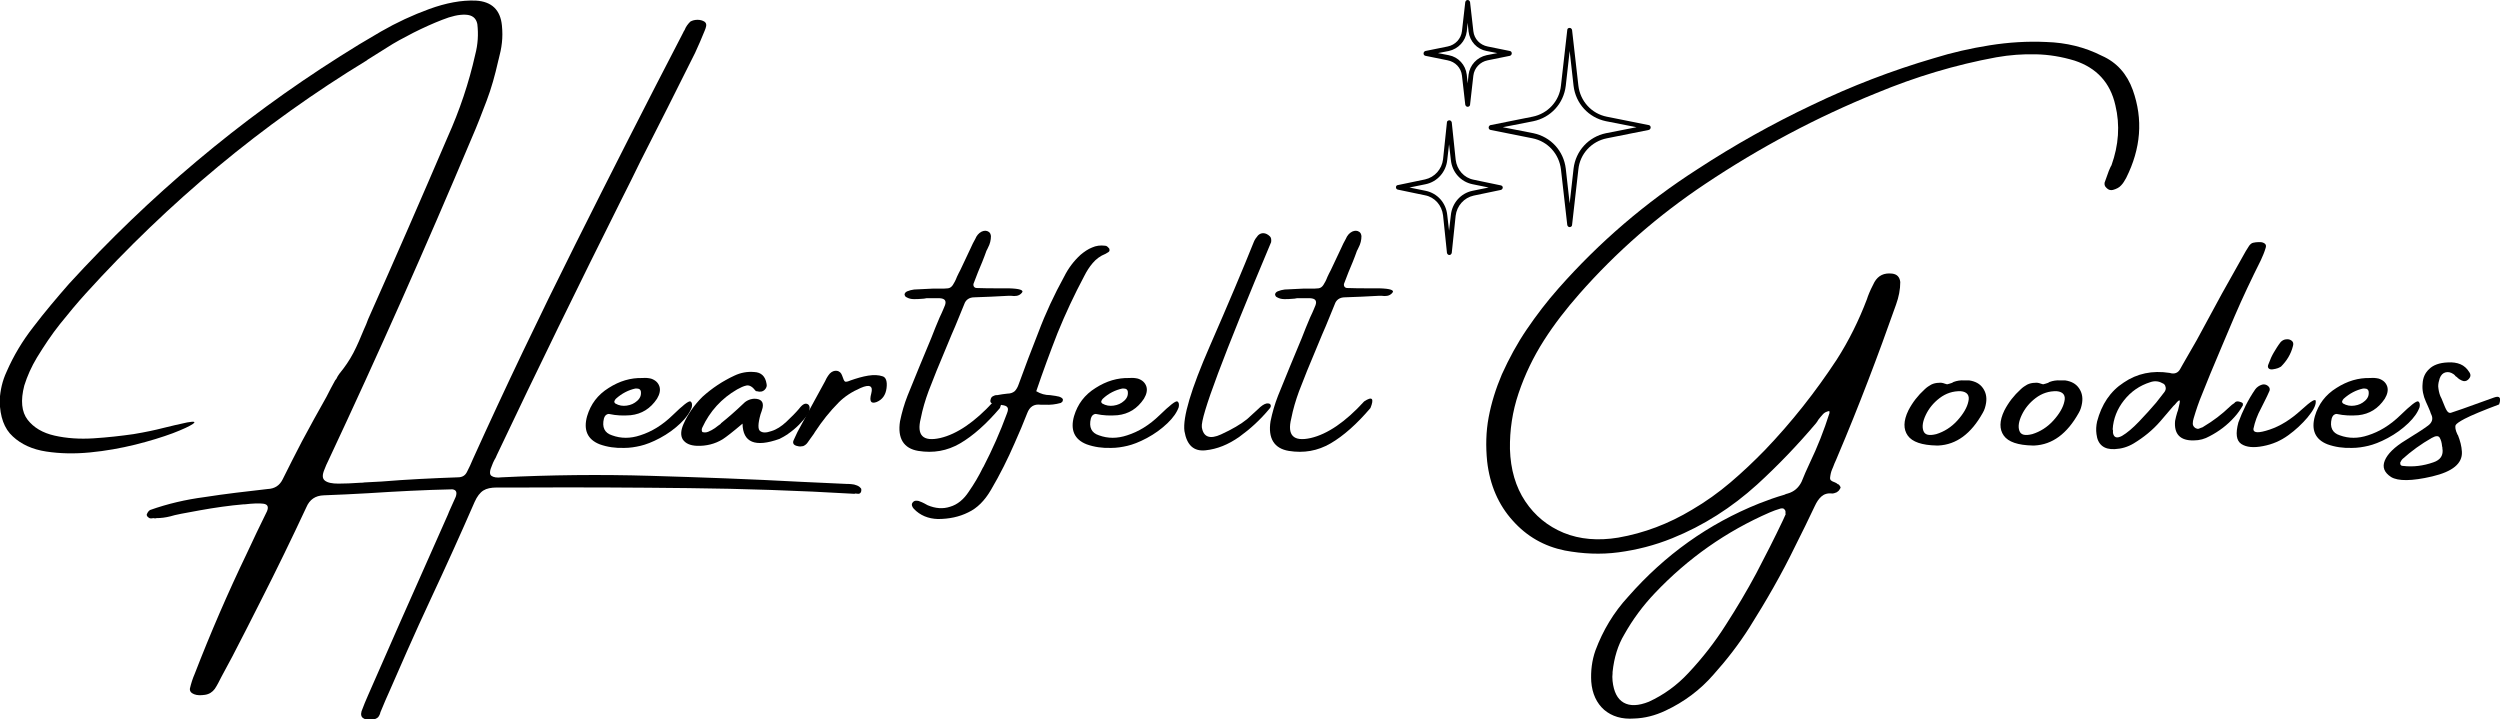 <svg xml:space="preserve" style="enable-background:new 0 0 833.3 239.8;" viewBox="0 0 833.3 239.8" y="0px" x="0px" xmlns:xlink="http://www.w3.org/1999/xlink" xmlns="http://www.w3.org/2000/svg" id="Layer_1" version="1.1">
<g>
	<path d="M286.5,162.3l0.4,0.4c0.2,0.2,0.2,0.4,0.2,0.7c0,0.4-0.1,0.6-0.3,0.9c-0.2,0.2-0.4,0.3-0.7,0.3l-1-0.1l-0.3,0.1
		c-18.7-1.1-37.1-1.7-55.3-1.9c-18.2-0.2-36.4-0.3-54.9-0.2c-3,0-6,0-9,0c-1.9,0-3.4,0.3-4.5,1c-1.1,0.7-2.1,2-2.9,3.8
		c-4.7,10.8-9.6,21.6-14.6,32.3c-2.7,5.8-5.4,11.7-8,17.6c-1.9,4.3-3.8,8.6-5.7,13c-1,2.2-1.9,4.3-2.8,6.5c-0.1,0.2-0.2,0.4-0.3,0.7
		c-0.1,0.6-0.4,1.2-0.8,1.7c-0.6,0.5-1.4,0.8-2.4,0.9c-0.9,0.1-1.8-0.1-2.5-0.6c-0.7-0.4-0.9-1.2-0.6-2.3c0.7-1.9,1.4-3.6,2.2-5.4
		c7.1-16.3,14.3-32.5,21.5-48.7c1.7-3.8,3.4-7.6,5.1-11.5c0.2-0.6,0.5-1.2,0.8-1.9c0.6-1.4,1.2-2.7,1.8-4c0.5-1.5,0.2-2.3-1.1-2.5
		c-9.4,0.2-18.8,0.7-28.1,1.3c-4.9,0.3-9.8,0.5-14.8,0.7c-2.8,0.1-4.7,1.4-5.8,4c-4.9,10.5-10,21-15.3,31.4
		c-3.1,6.1-6.2,12.3-9.4,18.4c-1.2,2.2-2.4,4.4-3.6,6.7c-0.7,1.4-1.4,2.8-2.2,4c-0.8,1.1-1.9,1.8-3.3,2c-1.4,0.2-2.6,0.2-3.6-0.2
		c-1-0.4-1.5-1-1.4-1.9c0.4-1.7,0.9-3.3,1.6-4.9c5.3-13.7,11.1-27.1,17.4-40.2c2.2-4.7,4.4-9.4,6.7-14c0.6-1.5,0.2-2.3-1.2-2.5
		c-1.4-0.2-3.5-0.1-6.2,0.2h-0.4c-4.7,0.4-9.6,1.1-14.6,2c-5,0.9-8.3,1.5-9.8,2c-1.6,0.4-3.1,0.6-4.7,0.6l-0.4,0.1l-0.5-0.1
		l-0.9,0.1c-0.3,0-0.6-0.1-0.9-0.4c-0.3-0.2-0.5-0.5-0.5-0.9c0.1-0.2,0.2-0.5,0.4-0.8c0.2-0.3,0.4-0.5,0.7-0.7
		c5.9-2.1,12-3.5,18.1-4.3c7-1.1,14.1-1.9,21.1-2.7c2.4-0.1,4-1.2,5-3.2c2.1-4.2,4.2-8.4,6.4-12.6c2.7-5,5.4-10,8.2-14.9
		c0.9-1.8,1.9-3.7,2.9-5.5c0.1-0.2,0.3-0.3,0.4-0.5c0.3-0.6,0.6-1.2,1-1.7c1.8-2.2,3.4-4.5,4.7-7c1.3-2.5,2.4-5.1,3.5-7.8
		c0.5-1.1,1-2.2,1.4-3.4c9-20.2,17.8-40.4,26.5-60.7c4-8.9,7.1-18.1,9.2-27.5c0.9-3.4,1.1-6.8,0.7-10.2c-0.4-2-1.7-3-3.9-3.1
		c-2.2-0.1-4.8,0.5-7.8,1.7c-3.1,1.2-6.2,2.6-9.6,4.3c-3.3,1.7-6.3,3.3-8.9,5c-2.6,1.6-4.6,2.9-5.9,3.7c-0.4,0.2-0.6,0.4-0.7,0.5
		C87.3,41.4,56.2,67.4,28.7,97.7c-3,3.3-5.9,6.8-8.7,10.3c-2.8,3.5-5.3,7.3-7.7,11.2c-1.8,3-3.2,6.1-4.2,9.3
		c-1.3,5-0.9,8.8,1.1,11.4c2,2.6,5,4.4,9,5.3c4,0.9,8.3,1.2,13,0.9c4.7-0.3,9.1-0.8,13.3-1.4c4.2-0.7,7.4-1.4,9.7-2
		c2.7-0.7,5.5-1.3,8.2-1.9c2.3-0.4,3-0.3,1.9,0.5c-1,0.7-3.3,1.8-6.7,3.1c-3.5,1.3-7.7,2.6-12.5,3.8c-4.9,1.2-9.9,2.1-15.1,2.6
		c-5.2,0.5-10,0.4-14.6-0.3c-4.6-0.7-8.3-2.4-11.1-5c-2.9-2.6-4.3-6.6-4.4-11.8v-0.4c0.2-3.3,0.9-6.4,2.3-9.4
		c2.3-5.3,5.3-10.3,8.9-14.9c3.8-5,7.8-9.7,11.9-14.4C49.8,65.3,79.8,40,113.3,18.8c3.9-2.5,8.5-5.3,13.7-8.3
		c5.2-3,10.6-5.5,16.1-7.5c5.5-2,10.7-3,15.5-2.8c5.3,0.3,8.2,3.1,8.7,8.3c0.2,2,0.2,3.9,0,5.7c-0.2,1.9-0.6,3.7-1.1,5.6
		c-0.1,0.2-0.1,0.5-0.2,0.8c-1,4.4-2.2,8.8-3.8,13c-1.6,4.2-3.2,8.4-5,12.5c-15.2,36.1-31.1,71.9-47.7,107.3c-0.5,1-1,2.1-1.4,3.2
		c-0.7,1.7-0.7,2.9,0.2,3.6c0.9,0.7,2.4,1,4.5,1c2.1,0,4.6-0.1,7.4-0.3c0.4,0,0.9,0,1.3-0.1c1.8-0.1,3.7-0.2,5.7-0.3
		c8.5-0.7,17-1.1,25.4-1.4c1.5,0,2.5-0.6,3.1-1.9c0.7-1.3,1.3-2.7,1.9-4.1c10.9-24.1,22.3-47.9,34.1-71.5
		c11.8-23.6,23.8-47.2,36-70.7c0.1-0.3,0.3-0.6,0.5-0.9c0.4-1.1,1.1-2,1.9-2.8c0.7-0.4,1.5-0.6,2.4-0.6c0.9,0,1.6,0.2,2.3,0.6
		c0.6,0.4,0.8,1.1,0.4,2.2c-0.1,0.2-0.2,0.5-0.3,0.8c-1,2.5-2.1,5-3.2,7.4c-6,12.1-12.1,24.1-18.2,36.1c-2.1,4.3-4.2,8.6-6.4,12.9
		c-14.1,28.2-28,56.6-41.5,85.1c-0.2,0.6-0.5,1.1-0.8,1.6c-0.3,0.6-0.6,1.2-0.8,1.8c-0.8,1.8-0.9,3-0.2,3.5c0.7,0.5,1.8,0.7,3.4,0.5
		c16.2-0.8,32.8-1,49.6-0.5c16.9,0.5,33.6,1.1,50.2,2c5.1,0.2,10.2,0.5,15.2,0.7c0.2,0,0.4,0,0.5,0c0.7,0,1.3,0.1,2,0.2
		C285.4,161.7,286,161.9,286.5,162.3z"></path>
	<path d="M226.8,141.1c-2,1.9-4.2,3.5-6.8,4.9c-2.6,1.4-4.8,2.2-6.5,2.6c-1.7,0.4-3.5,0.7-5.4,0.7c-3,0.1-5.7-0.3-8.2-1.2
		c-4.1-1.6-5.5-4.8-4.2-9.4c1.2-4,3.5-7.1,7.2-9.4c3.6-2.3,7.3-3.4,11.2-3.3h0.1c1-0.1,1.9,0,2.8,0.2c1.5,0.5,2.4,1.4,2.8,2.6
		c0.4,1.2,0.1,2.6-0.8,4.1c-2.2,3.3-5.1,5.1-8.8,5.5c-2.5,0.2-4.8,0.1-7.1-0.4c-0.4-0.1-0.8,0.1-1.2,0.4c-0.3,0.3-0.5,0.7-0.6,1.1
		c-0.7,2.9,0.2,4.8,2.7,5.6c3,1.1,6.1,1.1,9.4,0c3.8-1.2,7.4-3.4,10.8-6.7c3.4-3.3,5.3-4.8,5.9-4.6c0.5,0.2,0.7,0.9,0.5,1.9
		C230,137.4,228.8,139.2,226.8,141.1z M205.3,132.9c-0.2,0.2-0.4,0.5-0.5,0.8c-0.1,0.3,0,0.5,0.3,0.8c1.2,0.7,2.5,0.9,3.8,0.7
		c1.4-0.2,2.5-0.7,3.5-1.6c1-0.9,1.4-1.9,1.2-3.2c-0.1-0.4-0.4-0.7-0.7-0.8c-0.4-0.1-0.7-0.1-1.1-0.1
		C209.5,130,207.3,131.1,205.3,132.9z"></path>
	<path d="M269.2,134.7c0.8,0.4,0.9,1.5,0.2,3.3c-1,1.3-2,2.5-3.1,3.6c-1.1,1.1-2.3,2.1-3.6,3l-0.1,0.1c-0.9,0.6-1.8,1.1-2.8,1.6
		c-8.1,2.9-12.2,1.2-12.3-5.1c-3.3,2.8-5.5,4.5-6.6,5.2c-2.6,1.6-5.5,2.3-8.6,2.2c-2.3-0.1-3.8-0.8-4.7-2.1c-0.8-1.3-0.7-3,0.2-5.1
		c1.5-3.4,3.6-6.4,6.3-9.1c3.2-2.9,6.8-5.3,10.7-7.1c2.1-1,4.3-1.4,6.6-1.2c2.3,0.1,3.7,1.4,4.1,3.9c0.2,0.7,0,1.4-0.6,2
		c-0.7,0.7-1.6,0.8-2.6,0.5l-0.3,0l-0.2-0.2c-1-1.3-2-1.9-3-1.7c-1,0.2-2,0.7-3.1,1.3c-5.2,3-9.1,7.3-11.6,12.7
		c-0.1,0.2-0.2,0.5-0.2,0.8c0,0.3,0.1,0.5,0.2,0.7c0.6,0.2,1.3,0.2,2-0.1c0.7-0.3,1.5-0.7,2.2-1.2c0.7-0.6,1.4-1,1.9-1.4l0.1-0.2
		c2.5-2,4.9-4.1,7.2-6.3c1-1.1,2.3-1.8,3.9-1.9c2.2,0,3.2,1,2.8,3c-0.2,0.7-0.4,1.5-0.7,2.2c-0.9,3.2-0.9,5.1-0.1,5.6
		c0.8,0.6,2,0.6,3.7,0c1.7-0.5,3.4-1.6,5-3.1c1.7-1.6,3.1-3,4.2-4.3C267.5,134.7,268.4,134.3,269.2,134.7z"></path>
	<path d="M295.5,129.4c-0.3,2.3-1.4,3.8-3.3,4.6c-1.9,0.7-2.5-0.2-1.8-2.8c0.7-2.6-0.5-3.2-3.5-1.9c-3,1.3-5.4,2.9-7.3,4.8
		c-3,3-5.6,6.3-7.9,9.8c-0.2,0.3-0.4,0.6-0.5,0.8c-0.7,1-1.4,1.9-2,2.8c-0.4,0.6-1,1-1.5,1.2c-0.6,0.1-1.2,0.2-1.8,0
		c-0.6-0.1-1-0.3-1.3-0.6c-0.3-0.4-0.3-0.8-0.1-1.3c0.4-0.9,0.8-1.8,1.3-2.8c3-5.6,6.1-11.2,9.2-16.9l0.1-0.2
		c0.4-0.9,0.9-1.7,1.5-2.4c0.7-0.7,1.5-1,2.3-0.9c0.9,0.1,1.5,0.7,1.8,1.6c0.4,1.2,0.7,1.9,1,2c0.3,0.1,0.9,0,1.8-0.4
		c2-0.7,4-1.3,5.9-1.6c1.9-0.3,3.5-0.2,4.7,0.2C295.3,125.7,295.8,127.1,295.5,129.4z"></path>
	<path d="M333.3,136c-4.5,5.3-9,9.3-13.3,11.8c-4.3,2.5-8.9,3.3-13.9,2.5c-4.9-0.8-7-4.2-6.1-9.9c0.6-2.9,1.4-5.7,2.5-8.5
		c2.6-6.4,5.2-12.8,7.9-19.2c0.9-2.3,1.8-4.6,2.8-6.9c0.2-0.5,0.5-1,0.7-1.5c0.4-0.8,0.7-1.7,1.1-2.6c0.5-1.5-0.1-2.2-1.8-2.3
		c-1,0-1.9,0-2.9,0c-0.4,0-0.9,0-1.5,0c-0.5,0.1-1,0.2-1.6,0.2c-0.9,0.1-1.7,0.1-2.6,0.1c-0.9,0-1.7-0.2-2.4-0.6
		c-0.2-0.1-0.4-0.2-0.5-0.4c-0.1-0.2-0.2-0.4-0.2-0.7l0.3-0.5c0.2-0.2,0.4-0.3,0.6-0.4c0.7-0.3,1.5-0.5,2.3-0.6
		c2.1-0.1,4.1-0.2,6.2-0.3c0.8,0,1.5,0,2.1,0c1.3,0,2.4,0,3-0.1c0.7-0.1,1.2-0.5,1.6-1.1c0.4-0.6,0.9-1.5,1.4-2.8
		c0.3-0.7,0.7-1.4,1.1-2.2c1.1-2.3,2.2-4.7,3.4-7.2c0.5-1.1,1-2.2,1.6-3.2c0.4-1,1.1-1.9,2.1-2.4c0.9-0.4,1.7-0.4,2.4,0.1
		c0.2,0.1,0.3,0.3,0.5,0.6c0.1,0.3,0.2,0.6,0.2,0.8c0,1.3-0.3,2.6-1,3.9c-0.1,0.3-0.3,0.6-0.5,1c-0.4,1.2-0.9,2.4-1.4,3.7
		c-1,2.3-1.9,4.6-2.8,7c-0.2,0.4-0.2,0.8,0,1.2c0.2,0.3,0.5,0.5,1,0.5c2.4,0.1,4.7,0.1,7,0.1c1.2,0,2.4,0,3.6,0
		c3.7,0.1,5.2,0.6,4.4,1.5c-0.5,0.6-1.1,0.9-1.7,1c-0.6,0.1-1.2,0.1-1.8,0c-0.4,0-0.7,0-1.1,0c-3.8,0.2-7.5,0.4-11.2,0.5
		c-1.7,0-2.9,0.8-3.4,2.3c-0.6,1.5-1.2,2.9-1.8,4.4c-0.8,2-1.6,3.9-2.4,5.7c-0.7,1.8-1.5,3.5-2.2,5.3c-1.9,4.5-3.8,9.1-5.5,13.6
		c-1.1,3-2,6-2.6,9.1c-1.4,5.6,0.7,7.8,6.5,6.5c5.6-1.3,11.6-5.4,17.8-12.2C333.8,132,334.5,132.8,333.3,136z"></path>
	<path d="M342.4,137.7c-1.3,3.3-2.7,6.7-4.2,10c-2.3,5.3-4.9,10.5-7.9,15.6c-2.1,3.6-4.6,6.1-7.6,7.5c-3,1.5-6.4,2.2-10.1,2.2
		c-3.2-0.1-5.9-1.2-8-3.4c-0.3-0.3-0.5-0.7-0.6-1c-0.1-0.4-0.1-0.7,0.2-1.1c0.3-0.4,0.7-0.6,1.1-0.6c0.4,0,0.8,0,1.2,0.2
		c0.5,0.2,1.1,0.4,1.6,0.7c0.4,0.2,0.8,0.4,1.1,0.6c2.6,1.1,5.1,1.3,7.5,0.5c2.4-0.7,4.5-2.4,6.2-5c1.8-2.6,3.4-5.3,4.7-8l0.2-0.3
		c3-5.8,5.6-11.7,7.8-17.7c0.4-1,0.5-1.7,0.2-2.1c-0.2-0.4-0.9-0.7-1.9-0.8c-0.4-0.1-0.9-0.2-1.3-0.2c-0.4-0.1-0.7-0.1-1.1-0.1
		c-0.4-0.1-0.8-0.2-1.1-0.4c-0.3-0.2-0.4-0.6-0.2-1.2c0.1-0.4,0.3-0.8,0.7-1c0.4-0.2,0.8-0.4,1.2-0.4h0.3c1.1-0.2,2.3-0.4,3.4-0.5
		c1,0,1.8-0.3,2.4-0.8c0.5-0.5,1-1.3,1.3-2.2c2.1-5.8,4.3-11.6,6.6-17.4c2.4-6.4,5.3-12.6,8.6-18.6c1.4-2.8,3.2-5.2,5.5-7.3
		c1.2-1,2.5-1.9,3.8-2.4c1.3-0.6,2.8-0.8,4.3-0.6c0.3,0,0.6,0.1,0.8,0.3c0.2,0.2,0.4,0.4,0.6,0.6c0.2,0.5,0.2,0.9-0.2,1.2
		c-0.3,0.2-0.7,0.4-1,0.6c-1.8,0.7-3.2,1.8-4.3,3.1c-1.1,1.3-2,2.7-2.8,4.3c-3.3,6.2-6.3,12.6-8.9,19c-2.5,6.4-4.9,12.9-7.1,19.4
		c1.5,0.9,3,1.3,4.6,1.3c0.7,0.1,1.4,0.2,2.1,0.3c0.1,0.1,0.3,0.1,0.5,0.1c0.4,0.1,0.8,0.2,1.1,0.4l0.4,0.3l0.2,0.4
		c0,0.2-0.1,0.5-0.2,0.7l-0.5,0.4c-1.8,0.5-3.5,0.7-5.3,0.6c-0.4,0-0.9,0-1.4,0C344.6,134.6,343.2,135.6,342.4,137.7z"></path>
	<path d="M389.1,141.1c-2,1.9-4.2,3.5-6.8,4.9c-2.6,1.4-4.8,2.2-6.5,2.6c-1.7,0.4-3.5,0.7-5.4,0.7c-3,0.1-5.7-0.3-8.2-1.2
		c-4.1-1.6-5.5-4.8-4.2-9.4c1.2-4,3.5-7.1,7.2-9.4c3.6-2.3,7.3-3.4,11.2-3.3h0.1c1-0.1,1.9,0,2.8,0.2c1.5,0.5,2.4,1.4,2.8,2.6
		c0.4,1.2,0.1,2.6-0.8,4.1c-2.2,3.3-5.1,5.1-8.8,5.5c-2.5,0.2-4.8,0.1-7.1-0.4c-0.4-0.1-0.8,0.1-1.2,0.4c-0.3,0.3-0.5,0.7-0.6,1.1
		c-0.7,2.9,0.2,4.8,2.7,5.6c3,1.1,6.1,1.1,9.4,0c3.8-1.2,7.4-3.4,10.8-6.7c3.4-3.3,5.3-4.8,5.9-4.6c0.5,0.2,0.7,0.9,0.5,1.9
		C392.3,137.4,391.1,139.2,389.1,141.1z M367.6,132.9c-0.2,0.2-0.4,0.5-0.5,0.8c-0.1,0.3,0,0.5,0.3,0.8c1.2,0.7,2.5,0.9,3.8,0.7
		c1.4-0.2,2.5-0.7,3.5-1.6c1-0.9,1.4-1.9,1.2-3.2c-0.1-0.4-0.4-0.7-0.7-0.8c-0.4-0.1-0.7-0.1-1.1-0.1
		C371.8,130,369.5,131.1,367.6,132.9z"></path>
	<path d="M419.3,136.4c1.1-1.1,2-1.7,2.8-1.9c0.7-0.1,1.2,0,1.4,0.4c0.2,0.4,0.1,0.9-0.5,1.5c-3,3.6-6.3,6.6-9.9,9.2
		c-3.7,2.6-7.4,4.1-11.3,4.5c-3.9,0.4-6.2-1.7-7-6.4c-0.6-4.6,2.2-14,8.4-28.2c6.2-14.2,11.1-25.8,14.7-34.8
		c0.3-0.8,0.8-1.5,1.4-2.2c0.8-0.8,1.8-1,2.9-0.5c0.4,0.2,0.7,0.4,1.1,0.8c0.4,0.4,0.5,1,0.4,1.9c-15.9,37.8-23.6,58.3-23.1,61.7
		c0.5,3.3,2.7,4.1,6.4,2.4c3.7-1.7,6.6-3.4,8.7-5.1C417.6,138,418.8,136.9,419.3,136.4z"></path>
	<path d="M456.8,136c-4.5,5.3-9,9.3-13.3,11.8c-4.3,2.5-8.9,3.3-13.9,2.5c-4.9-0.8-7-4.2-6.1-9.9c0.6-2.9,1.4-5.7,2.5-8.5
		c2.6-6.4,5.2-12.8,7.9-19.2c0.9-2.3,1.8-4.6,2.8-6.9c0.2-0.5,0.5-1,0.7-1.5c0.4-0.8,0.7-1.7,1.1-2.6c0.5-1.5-0.1-2.2-1.8-2.3
		c-1,0-1.9,0-2.9,0c-0.4,0-0.9,0-1.5,0c-0.5,0.1-1,0.2-1.6,0.2c-0.9,0.1-1.7,0.1-2.6,0.1c-0.9,0-1.7-0.2-2.4-0.6
		c-0.2-0.1-0.4-0.2-0.5-0.4c-0.1-0.2-0.2-0.4-0.2-0.7l0.3-0.5c0.2-0.2,0.4-0.3,0.6-0.4c0.7-0.3,1.5-0.5,2.3-0.6
		c2.1-0.1,4.1-0.2,6.2-0.3c0.8,0,1.5,0,2.1,0c1.3,0,2.4,0,3-0.1c0.7-0.1,1.2-0.5,1.6-1.1c0.4-0.6,0.9-1.5,1.4-2.8
		c0.3-0.7,0.7-1.4,1.1-2.2c1.1-2.3,2.2-4.7,3.4-7.2c0.5-1.1,1-2.2,1.6-3.2c0.4-1,1.1-1.9,2.1-2.4c0.9-0.4,1.7-0.4,2.4,0.1
		c0.2,0.1,0.3,0.3,0.5,0.6c0.1,0.3,0.2,0.6,0.2,0.8c0,1.3-0.3,2.6-1,3.9c-0.1,0.3-0.3,0.6-0.5,1c-0.4,1.2-0.9,2.4-1.4,3.7
		c-1,2.3-1.9,4.6-2.8,7c-0.2,0.4-0.2,0.8,0,1.2c0.2,0.3,0.5,0.5,1,0.5c2.4,0.1,4.7,0.1,7,0.1c1.2,0,2.4,0,3.6,0
		c3.7,0.1,5.2,0.6,4.4,1.5c-0.5,0.6-1.1,0.9-1.7,1c-0.6,0.1-1.2,0.1-1.8,0c-0.4,0-0.7,0-1.1,0c-3.8,0.2-7.5,0.4-11.2,0.5
		c-1.7,0-2.9,0.8-3.4,2.3c-0.6,1.5-1.2,2.9-1.8,4.4c-0.8,2-1.6,3.9-2.4,5.7c-0.7,1.8-1.5,3.5-2.2,5.3c-1.9,4.5-3.8,9.1-5.5,13.6
		c-1.1,3-2,6-2.6,9.1c-1.4,5.6,0.7,7.8,6.5,6.5c5.6-1.3,11.6-5.4,17.8-12.2C457.4,132,458.1,132.8,456.8,136z"></path>
	<path d="M710.9,30c3.5,9.8,2.7,19.5-2.2,29.3c-0.5,0.9-1,1.8-1.7,2.5c-0.6,0.7-1.6,1.2-2.7,1.5c-0.8,0.2-1.5,0-2.1-0.6
		c-0.6-0.5-0.8-1.1-0.7-1.8c0.5-1.3,0.9-2.6,1.4-3.9c0.3-0.6,0.5-1.3,0.9-1.9c2.4-6.7,2.9-13.4,1.3-20c-1.7-7.6-6.3-12.5-13.6-14.9
		c-4.3-1.3-8.5-2-12.9-2.1c-4.3-0.1-8.7,0.2-13.2,1c-13.6,2.5-26.9,6.5-39.9,11.9c-20,8.1-39,18.2-57.1,30.3
		c-15.6,10.4-29.6,22.6-42,36.7c-4.3,4.9-8.3,10-11.8,15.5c-3.5,5.5-6.3,11.3-8.4,17.5c-2.1,6.2-3,12.4-2.9,18.7
		c0.2,6.8,1.9,12.6,5.1,17.4c3.2,4.8,7.5,8.3,12.8,10.5c5.4,2.2,11.5,2.7,18.2,1.6c8.6-1.5,16.8-4.6,24.6-9.3
		c4.6-2.7,8.8-5.7,12.8-9.1c4-3.4,7.8-7,11.5-10.8c8.9-9.3,16.8-19.3,23.9-30.1c4.1-6.4,7.4-13.1,10.1-20.2c0.1-0.3,0.2-0.5,0.3-0.9
		c0.6-1.6,1.4-3.3,2.2-4.8c1.3-2.2,3.2-3.1,5.9-2.8c1.6,0.2,2.5,1.1,2.7,2.8c0,2.5-0.5,5-1.4,7.5c-6,17-12.4,33.9-19.5,50.6
		c-0.2,0.4-0.3,0.8-0.5,1.2c-0.4,0.8-0.7,1.6-1,2.4c-0.1,0.2-0.2,0.4-0.3,0.7c-0.4,0.9-0.6,1.9-0.7,2.9c0,0.4,0.1,0.7,0.4,0.9
		c0.3,0.2,0.6,0.4,1,0.5c0.5,0.2,0.9,0.4,1.2,0.7l0.3,0.1c0.2,0.2,0.4,0.5,0.5,0.7c0.2,0.2,0.1,0.5-0.2,0.9c-0.2,0.4-0.5,0.7-1,1
		c-0.5,0.2-1,0.4-1.5,0.4c-1.5-0.2-2.7,0.2-3.6,1c-0.9,0.8-1.6,1.9-2.2,3.2c-2.1,4.5-4.3,8.9-6.5,13.3c-4.5,9.3-9.7,18.3-15.3,27.2
		c-3.5,5.5-7.5,10.7-11.9,15.6c-4.5,5.2-9.9,9.2-16.1,12.1c-3.4,1.6-6.9,2.5-10.4,2.6c-4.1,0.3-7.4-0.7-10-2.9
		c-2.5-2.2-4-5.4-4.3-9.4c-0.2-3.5,0.2-7,1.4-10.4c2.5-6.7,6.1-12.7,10.9-17.9c12.2-13.9,26.7-24.3,43.7-31.1
		c2.8-1.1,5.6-2.1,8.4-2.9c0.3-0.2,0.7-0.3,1.1-0.4c2.1-0.6,3.6-1.9,4.6-3.9c0.8-2,1.7-4.1,2.7-6.2c2.6-5.4,4.8-11,6.6-16.7v-0.5
		l-0.1-0.2c-0.9,0.2-1.6,0.5-2.1,1.1c-0.5,0.6-1,1.1-1.5,1.8c-0.2,0.4-0.5,0.8-0.8,1.2c-6.1,7.2-12.6,14-19.6,20.4
		c-8.5,7.7-17.9,13.7-28.3,17.9c-5.9,2.4-11.9,3.9-17.9,4.7c-6,0.8-12,0.5-17.9-0.6c-6.9-1.4-12.7-4.7-17.4-10
		c-4.7-5.2-7.6-11.8-8.5-19.7c-0.5-5-0.4-9.9,0.5-14.7c0.9-4.8,2.4-9.6,4.4-14.3c2.4-5.3,5.1-10.3,8.3-15c3.2-4.7,6.7-9.3,10.6-13.7
		c13.6-15.4,29-28.6,46.3-39.7c12.4-8.1,25.1-15.2,38.2-21.4c13.1-6.3,26.6-11.5,40.6-15.6c6.1-1.9,12.3-3.3,18.6-4.3
		c6.3-1,12.6-1.4,18.9-1.1c6.6,0.2,12.8,1.7,18.5,4.6C705.6,20.8,709,24.7,710.9,30z M595.1,171.2c0.1-0.6,0.1-1-0.3-1.4
		c-0.3-0.4-0.7-0.4-1.3-0.3c-1.3,0.4-2.5,0.8-3.6,1.3c-14.5,6.3-27.3,15.3-38.3,26.9c-4,4.2-7.4,8.8-10.2,13.8
		c-2.1,3.5-3.4,7.7-3.9,12.5c0,0.1,0,0.2,0,0.5c-0.1,0.6-0.1,1.5,0,2.5c0.4,3.6,1.6,6,3.7,7.2c2.1,1.2,4.9,1.1,8.4-0.3
		c5-2.3,9.4-5.5,13.2-9.6c4.7-5,8.9-10.4,12.5-16.1c3.6-5.6,7-11.3,10.1-17.1c3.1-5.9,6.1-11.8,8.9-17.7c0.3-0.7,0.6-1.4,0.9-2
		V171.2z"></path>
	<path d="M645.7,148.5h-0.2c-4.9-0.1-8.1-1.2-9.6-3.3c-1.5-2.1-1.5-4.9,0.2-8.4c1.4-2.7,3.2-5,5.4-7c0.7-0.7,1.5-1.2,2.2-1.6
		c0.8-0.4,1.7-0.6,2.6-0.6c0.6-0.1,1.2,0,2,0.3c0.2,0.1,0.5,0.1,0.7,0.2c0.5-0.1,1.1-0.3,1.7-0.5c0.1-0.1,0.3-0.2,0.5-0.3
		c1.1-0.4,2.3-0.6,3.6-0.5c0.5,0,1,0,1.6,0c2,0.3,3.5,1.1,4.5,2.5c1,1.4,1.4,3,1.1,5c-0.2,1.2-0.5,2.3-1.1,3.3
		c-3.9,7-8.8,10.6-14.8,10.9H645.7z M653.6,130.4c-2.6-0.1-5,0.7-7.1,2.3c-2.1,1.6-3.6,3.5-4.6,5.6c-1,2.1-1.3,3.9-0.8,5.3
		c0.5,1.4,1.9,1.7,4.3,1.1c2.6-0.8,5-2.3,7-4.5c2-2.2,3.3-4.4,3.7-6.4C656.6,131.8,655.7,130.6,653.6,130.4z"></path>
	<path d="M677.7,148.5h-0.2c-4.9-0.1-8.1-1.2-9.6-3.3c-1.5-2.1-1.5-4.9,0.2-8.4c1.4-2.7,3.2-5,5.4-7c0.7-0.7,1.5-1.2,2.2-1.6
		c0.8-0.4,1.7-0.6,2.6-0.6c0.6-0.1,1.2,0,2,0.3c0.2,0.1,0.5,0.1,0.7,0.2c0.5-0.1,1.1-0.3,1.7-0.5c0.1-0.1,0.3-0.2,0.5-0.3
		c1.1-0.4,2.3-0.6,3.6-0.5c0.5,0,1,0,1.6,0c2,0.3,3.5,1.1,4.5,2.5c1,1.4,1.4,3,1.1,5c-0.2,1.2-0.5,2.3-1.1,3.3
		c-3.9,7-8.8,10.6-14.8,10.9H677.7z M685.6,130.4c-2.6-0.1-5,0.7-7.1,2.3c-2.1,1.6-3.6,3.5-4.6,5.6c-1,2.1-1.3,3.9-0.8,5.3
		c0.5,1.4,1.9,1.7,4.3,1.1c2.6-0.8,5-2.3,7-4.5c2-2.2,3.3-4.4,3.7-6.4C688.6,131.8,687.7,130.6,685.6,130.4z"></path>
	<path d="M746.5,133.9c0.7,0.2,1.1,0.4,1.1,0.7c0,0.3,0,0.5,0,0.5c-0.8,1.4-1.7,2.7-2.8,3.9c-2.4,2.7-5.2,4.8-8.3,6.4
		c-1.6,0.9-3.3,1.4-5.3,1.4c-4.5,0.1-6.6-2.1-6.2-6.5c0.2-0.9,0.4-1.9,0.7-2.8c0.2-0.4,0.3-0.9,0.4-1.3c0.4-1.6,0.6-2.5,0.4-2.7
		c-0.2-0.2-0.7,0.3-1.6,1.4c-0.2,0.2-0.5,0.4-0.7,0.7c-1.4,1.6-2.7,3.2-4.1,4.8c-2.6,3-5.6,5.4-8.9,7.4c-2,1.2-4.1,1.8-6.3,1.9
		c-3.6,0.2-5.7-1.5-6.1-5c-0.2-1.4-0.1-2.8,0.2-4.2c1.5-5.7,4.4-10.1,8.9-13c4.4-3,9.5-4.1,15.3-3.2c1.6,0.5,2.8,0,3.5-1.3
		c0.3-0.5,0.6-1,0.9-1.6c1.5-2.7,3.1-5.3,4.6-8c2.8-5.1,5.6-10.3,8.4-15.5c2.3-4.1,4.6-8.2,6.9-12.3c0.7-1.3,1.4-2.5,2.2-3.7
		c0.4-0.5,0.8-0.9,1.4-1c0.5-0.1,1.1-0.2,1.7-0.2h0.5c0.7,0,1.2,0.2,1.6,0.5c0.4,0.3,0.5,0.8,0.3,1.4c-0.4,1.4-1,2.8-1.6,4.1
		c-3.1,6.2-6.1,12.5-8.8,18.8c-2.7,6.4-5.4,12.7-8.1,19.2c-0.9,2.2-1.8,4.4-2.7,6.7c-1.1,2.6-2,5.3-2.8,8c-0.2,0.6-0.3,1.2-0.3,1.8
		c0,0.6,0.3,1.1,0.9,1.5c0.4,0.2,0.7,0.3,1.1,0.2c0.4-0.2,0.8-0.3,1.3-0.5l0.3-0.2c3.2-1.9,6.1-4.1,8.8-6.7c0.4-0.4,0.9-0.8,1.4-1.1
		C745.2,133.7,745.8,133.7,746.5,133.9z M721.5,130.6c0.4-0.6,0.5-1.2,0.3-1.7c-0.1-0.6-0.5-1-1.1-1.2c-1.2-0.7-2.6-0.8-4-0.3
		c-3.5,1.1-6.4,3.1-8.7,6c-2.3,2.9-3.6,6.2-3.8,9.7l0.1,0.3c0,0.3,0,0.6,0,0.9c0.3,1.6,1.3,1.9,3,1c1.7-1,3.6-2.6,5.7-4.8
		c2.1-2.2,4-4.3,5.7-6.3C720.3,132.1,721.3,130.9,721.5,130.6z"></path>
	<path d="M769.1,139.2c-1.8,2.1-3.9,4.1-6.4,5.9c-2.5,1.8-5.2,3-8.4,3.6c-3.1,0.6-5.5,0.4-7.2-0.7c-1.7-1.1-2-3.5-1-7.2
		c1.4-3.8,3.2-7.5,5.6-11c0.5-0.7,1.3-1.3,2.3-1.6c0.7-0.2,1.4,0,1.9,0.4c0.5,0.4,0.8,0.9,0.6,1.6c-0.5,1.2-1.1,2.4-1.7,3.6
		c-0.6,1.2-1,2-1.2,2.4c-1.2,2.2-2,4.4-2.5,6.8c0,1.4,1.8,1.4,5.4,0.2c3.6-1.2,7.1-3.4,10.5-6.5c3.4-3.1,5-4.1,4.9-2.8
		C771.9,135.3,770.9,137,769.1,139.2z M760.3,122.2c-0.2,0.1-0.5,0.3-1,0.5c-0.5,0.2-1.1,0.3-1.7,0.4c-0.6,0.1-1.1,0-1.4-0.3
		c-0.3-0.3-0.4-0.8,0-1.6c0.5-1.4,1.1-2.7,1.7-3.7c0.6-1,1.3-2.2,2.3-3.5c0.6-0.6,1.3-0.9,1.9-0.9c0.7-0.1,1.3,0.1,1.8,0.5
		c0.5,0.4,0.6,1,0.4,1.7C763.6,118.1,762.2,120.3,760.3,122.2z"></path>
	<path d="M802.7,141.1c-2,1.9-4.2,3.5-6.8,4.9c-2.6,1.4-4.8,2.2-6.5,2.6c-1.7,0.4-3.5,0.7-5.4,0.7c-3,0.1-5.7-0.3-8.2-1.2
		c-4.1-1.6-5.5-4.8-4.2-9.4c1.2-4,3.5-7.1,7.2-9.4c3.6-2.3,7.3-3.4,11.2-3.3h0.1c1-0.1,1.9,0,2.8,0.2c1.5,0.5,2.4,1.4,2.8,2.6
		c0.4,1.2,0.1,2.6-0.8,4.1c-2.2,3.3-5.1,5.1-8.8,5.5c-2.5,0.2-4.8,0.1-7.1-0.4c-0.4-0.1-0.8,0.1-1.2,0.4c-0.3,0.3-0.5,0.7-0.6,1.1
		c-0.7,2.9,0.2,4.8,2.7,5.6c3,1.1,6.1,1.1,9.4,0c3.8-1.2,7.4-3.4,10.8-6.7c3.4-3.3,5.3-4.8,5.9-4.6c0.5,0.2,0.7,0.9,0.5,1.9
		C805.9,137.4,804.7,139.2,802.7,141.1z M781.2,132.9c-0.2,0.2-0.4,0.5-0.5,0.8c-0.1,0.3,0,0.5,0.3,0.8c1.2,0.7,2.5,0.9,3.8,0.7
		c1.4-0.2,2.5-0.7,3.5-1.6c1-0.9,1.4-1.9,1.2-3.2c-0.1-0.4-0.4-0.7-0.7-0.8c-0.4-0.1-0.7-0.1-1.1-0.1
		C785.4,130,783.2,131.1,781.2,132.9z"></path>
	<path d="M833,134.8c-5.3,2-9.2,3.6-11.5,4.8c-1.7,0.9-2.7,1.6-3,2.1c-0.2,0.6-0.1,1.6,0.6,3.1l0.2,0.3c0.7,1.8,1.2,3.6,1.3,5.5
		c0.2,3.9-3.1,6.6-9.9,8.2c-6.8,1.6-11.4,1.6-13.7,0.2c-2.3-1.5-3-3.3-2.1-5.5c0.9-2.2,3.2-4.5,7-6.8c3.7-2.3,6.2-3.9,7.5-4.9
		c1.3-1,1.6-2.2,1.1-3.4c-0.2-0.4-0.4-0.9-0.5-1.3c-0.4-1-0.9-2.1-1.4-3.2c-0.9-2-1.3-4-1.1-6c0.1-2,0.8-3.6,2.2-4.9
		c1.3-1.3,3.4-2.1,6.2-2.2c1.6-0.1,3,0.1,4.2,0.6c1.2,0.5,2.2,1.4,3,2.7c0.6,0.9,0.4,1.7-0.5,2.5c-0.6,0.5-1.3,0.6-2.1,0.2
		c-0.5-0.2-0.9-0.5-1.4-0.9v-0.1c-0.2-0.1-0.4-0.3-0.6-0.4c-0.2-0.3-0.4-0.5-0.7-0.7c-0.9-0.6-1.7-0.8-2.6-0.6c-0.9,0.2-1.6,0.9-2,2
		c-0.3,0.9-0.5,1.8-0.5,2.7c0.1,1.1,0.3,2.2,0.7,3.2c0.3,0.6,0.6,1.2,0.8,1.8c0.6,1.5,1,2.5,1.4,3.1c0.4,0.6,0.8,0.8,1.3,0.7
		c0.5-0.1,5.3-1.8,14.4-5.1C833.2,131.8,833.8,132.6,833,134.8z M811.1,154.1c2.4-0.8,3.4-2.4,3-4.7c0-0.2,0-0.4-0.1-0.6
		c-0.1-1.3-0.4-2.2-0.8-2.9c-0.4-0.7-1.3-0.7-2.7,0.1c-3.5,2-6.7,4.3-9.7,7c-0.2,0.2-0.4,0.5-0.5,0.7l-0.1,0.2
		c-0.2,0.2-0.2,0.6-0.1,0.9c0.1,0.3,0.4,0.5,0.9,0.5C804.3,155.7,807.7,155.3,811.1,154.1z"></path>
	<g>
		<path d="M545.5,42.4l-10.2-2c-5.8-1.2-10.1-5.9-10.8-11.8L523.2,17l-1.3,11.6c-0.7,5.9-5,10.6-10.8,11.8l-10.2,2l10.2,2
			c5.8,1.2,10.1,5.9,10.8,11.8l1.3,11.6l1.3-11.6c0.7-5.9,5-10.6,10.8-11.8L545.5,42.4z M523.2,9.3c0.4,0,0.7,0.3,0.8,0.7l2.1,18.5
			c0.6,5.2,4.4,9.4,9.5,10.4l14,2.8c0.4,0.1,0.6,0.4,0.6,0.8c0,0.4-0.3,0.7-0.6,0.8l-14,2.8c-5.1,1-9,5.2-9.5,10.4l-2.1,18.5
			c0,0.4-0.4,0.7-0.8,0.7c-0.4,0-0.7-0.3-0.8-0.7l-2.1-18.5c-0.6-5.2-4.4-9.4-9.5-10.4l-14-2.8c-0.4-0.1-0.6-0.4-0.6-0.8
			c0-0.4,0.3-0.7,0.6-0.8l14-2.8c5.1-1,9-5.2,9.5-10.4l2.1-18.5C522.4,9.5,522.8,9.3,523.2,9.3"></path>
		<g>
			<path d="M496.2,62.5l-5.4-1.1c-3.9-0.8-6.8-4-7.2-8.1l-0.6-5.2l-0.6,5.2c-0.4,4-3.3,7.3-7.2,8.1l-5.4,1.1l5.4,1.1
				c3.9,0.8,6.8,4,7.2,8.1l0.6,5.2l0.6-5.2c0.4-4,3.3-7.3,7.2-8.1L496.2,62.5z M483.1,40.1c0.4,0,0.7,0.3,0.8,0.7l1.3,12.4
				c0.4,3.4,2.8,6.1,6,6.7l9.1,1.9c0.4,0.1,0.6,0.4,0.6,0.7c0,0.4-0.3,0.7-0.6,0.8l-9.1,1.9c-3.2,0.7-5.6,3.4-6,6.7l-1.3,12.4
				c-0.1,0.4-0.4,0.7-0.8,0.7c-0.4,0-0.7-0.3-0.8-0.7L481,71.8c-0.4-3.4-2.8-6.1-6-6.7l-9.1-1.9c-0.4-0.1-0.6-0.4-0.6-0.8
				c0-0.4,0.3-0.7,0.6-0.7l9.1-1.9c3.2-0.7,5.6-3.4,6-6.7l1.3-12.4C482.3,40.4,482.7,40.1,483.1,40.1"></path>
		</g>
		<g>
			<path d="M499.1,17.7l-3.6-0.7c-3.2-0.6-5.6-3.2-6-6.5l-0.3-2.9l-0.3,2.9c-0.4,3.2-2.8,5.8-6,6.5l-3.6,0.7l3.6,0.7
				c3.2,0.6,5.6,3.2,6,6.5l0.3,2.9l0.3-2.9c0.4-3.2,2.8-5.8,6-6.5L499.1,17.7z M489.2,0c0.4,0,0.7,0.3,0.8,0.7l1.1,9.7
				c0.3,2.6,2.2,4.6,4.8,5.1l7.4,1.5c0.4,0.1,0.6,0.4,0.6,0.8c0,0.4-0.3,0.7-0.6,0.8l-7.4,1.5c-2.6,0.5-4.5,2.6-4.8,5.1l-1.1,9.7
				c0,0.4-0.4,0.7-0.8,0.7c-0.4,0-0.7-0.3-0.8-0.7l-1.1-9.7c-0.3-2.6-2.2-4.6-4.8-5.1l-7.4-1.5c-0.4-0.1-0.6-0.4-0.6-0.8
				c0-0.4,0.3-0.7,0.6-0.8l7.4-1.5c2.6-0.5,4.5-2.6,4.8-5.1l1.1-9.7C488.5,0.3,488.8,0,489.2,0"></path>
		</g>
	</g>
</g>
</svg>
